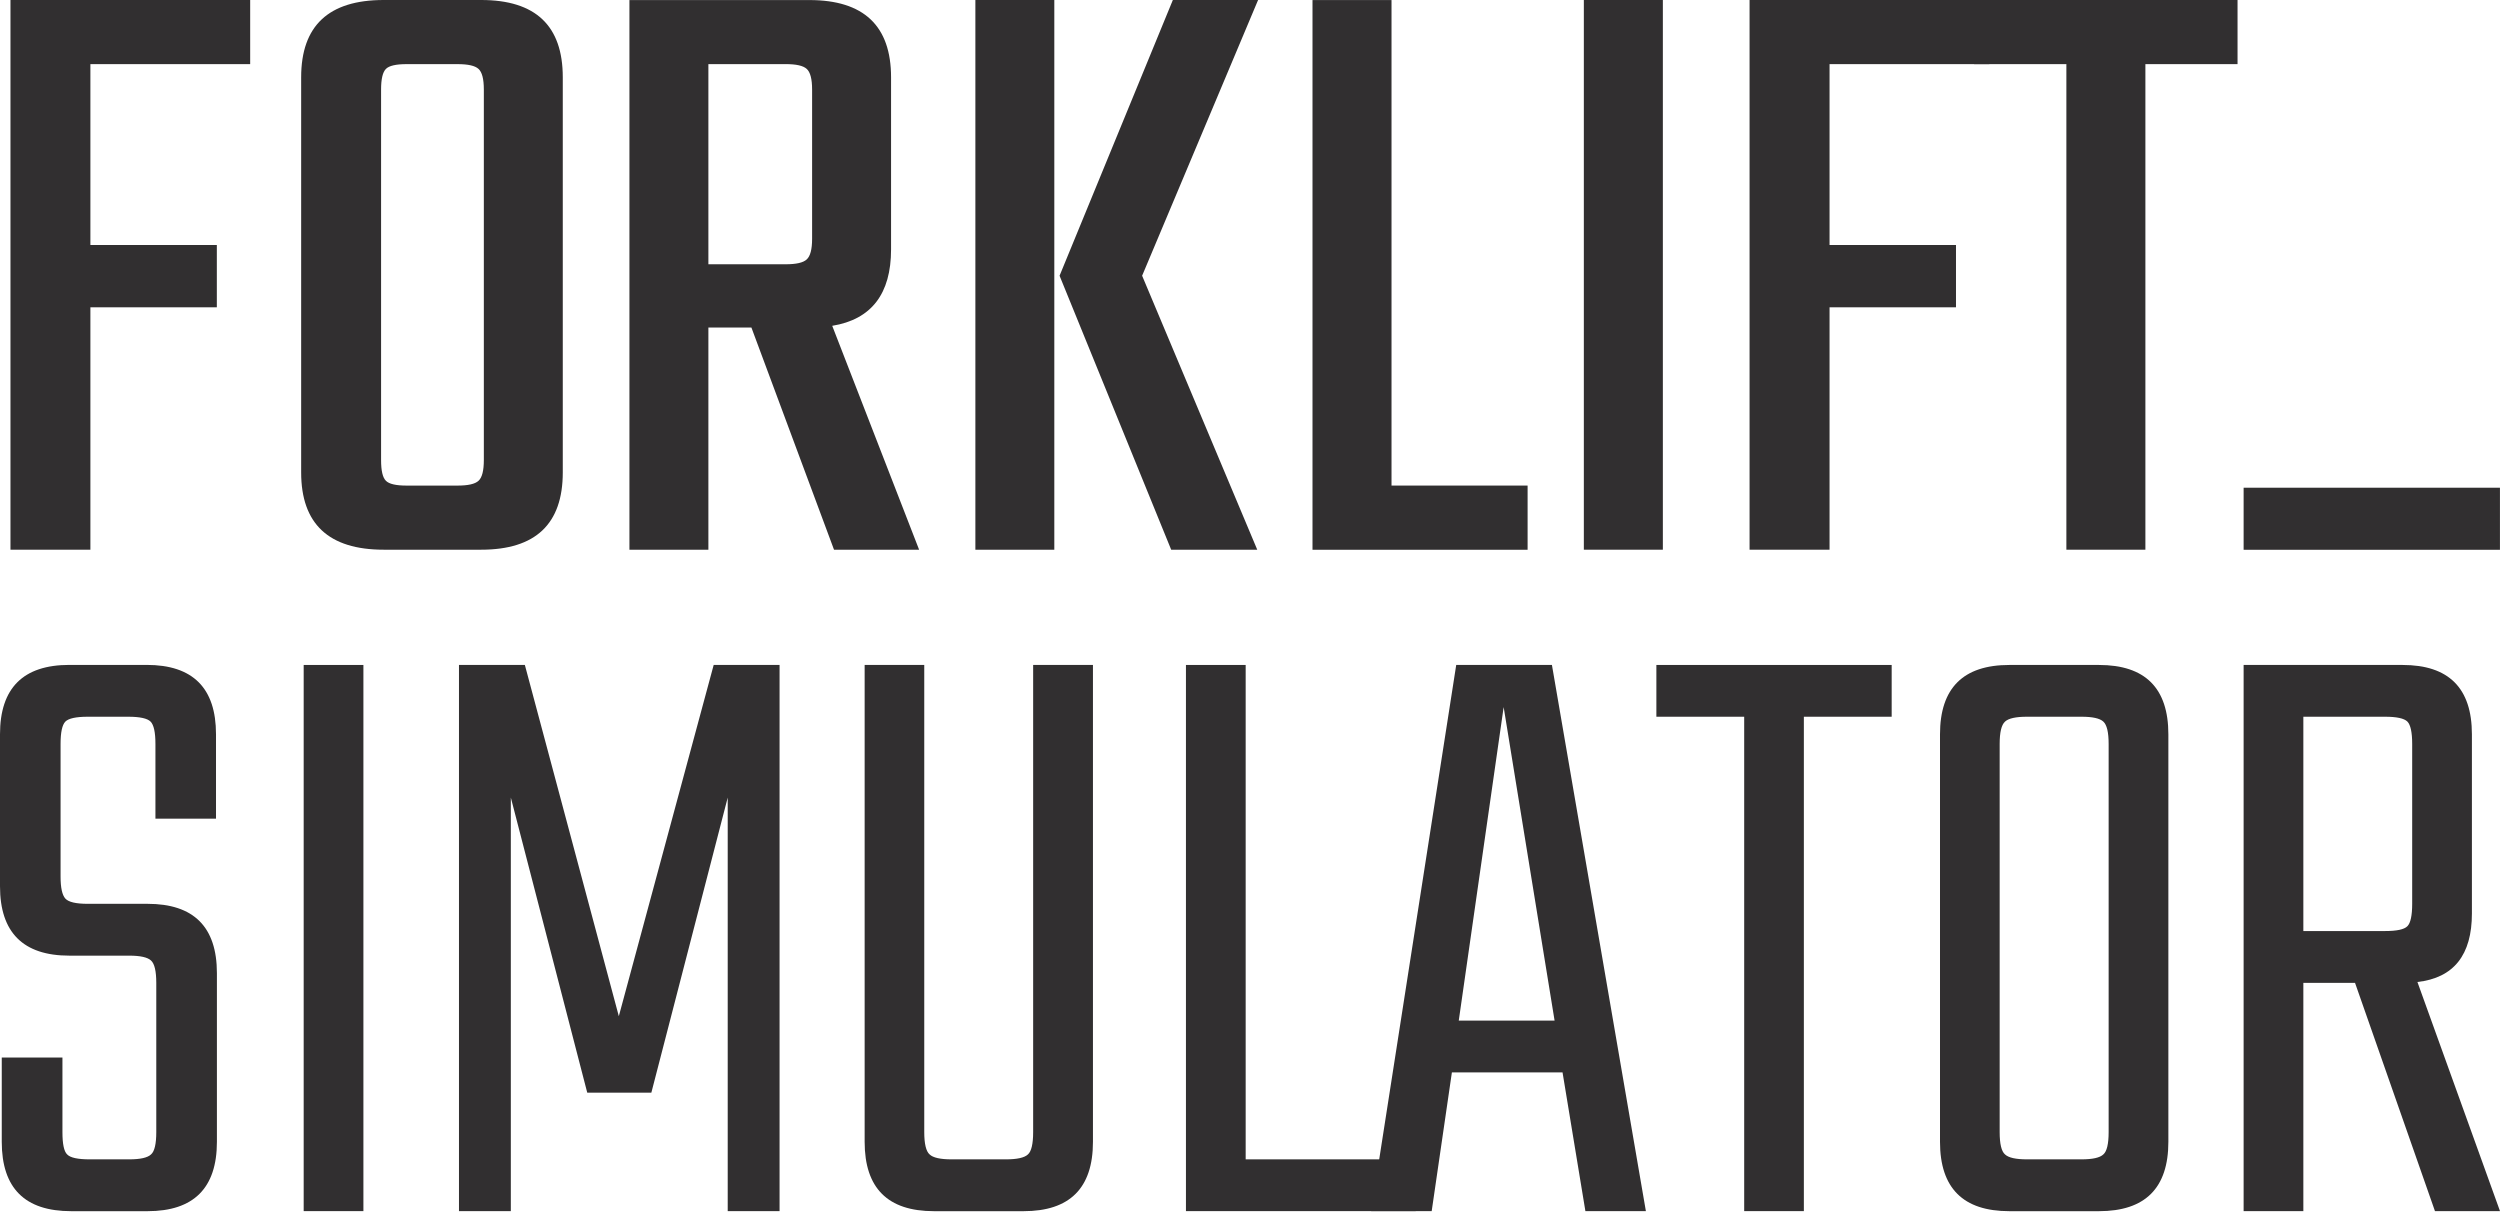 <svg xmlns="http://www.w3.org/2000/svg" width="127" height="62" viewBox="0 0 127 62" fill="none"><g id="Group 72"><path id="Vector" d="M12.709 3.258H4.592V12.446H11.015V15.611H4.592V27.925H0.532V0H12.709V3.258Z" fill="#312F30"></path><path id="Vector_2" d="M19.493 0H24.444C27.209 0 28.589 1.308 28.589 3.925V24C28.589 26.617 27.209 27.925 24.444 27.925H19.493C16.699 27.925 15.299 26.614 15.299 24V3.925C15.299 1.308 16.696 0 19.493 0ZM24.579 23.372V4.55C24.579 4.014 24.49 3.665 24.309 3.501C24.132 3.337 23.777 3.258 23.238 3.258H20.654C20.121 3.258 19.766 3.337 19.605 3.501C19.441 3.665 19.359 4.014 19.359 4.55V23.372C19.359 23.908 19.438 24.26 19.605 24.424C19.766 24.589 20.121 24.668 20.654 24.668H23.238C23.777 24.668 24.132 24.589 24.309 24.424C24.49 24.26 24.579 23.908 24.579 23.372Z" fill="#312F30"></path><path id="Vector_3" d="M35.986 16.64V27.928H31.975V0.003H41.117C43.878 0.003 45.266 1.311 45.266 3.928V12.669C45.266 14.927 44.269 16.226 42.277 16.551L46.692 27.928H42.369L38.172 16.64H35.986ZM35.986 3.257V13.425H39.91C40.443 13.425 40.805 13.346 40.982 13.178C41.163 13.014 41.255 12.665 41.255 12.13V4.549C41.255 4.013 41.163 3.665 40.982 3.501C40.805 3.336 40.446 3.257 39.91 3.257H35.986Z" fill="#312F30"></path><path id="Vector_4" d="M49.549 27.925V0H53.559V27.925H49.549ZM63.911 0L58.02 14.007L63.868 27.925H59.496L53.826 14.007L59.581 0H63.911Z" fill="#312F30"></path><path id="Vector_5" d="M70.689 24.667H77.602V27.928H66.675V0.003H70.689V24.671V24.667Z" fill="#312F30"></path><path id="Vector_6" d="M80.459 0H84.473V27.925H80.459V0Z" fill="#312F30"></path><path id="Vector_7" d="M101.057 3.258H92.941V12.446H99.364V15.611H92.941V27.925H88.878V0H101.057V3.258Z" fill="#312F30"></path><path id="Vector_8" d="M113.667 0V3.258H108.986V27.925H104.972V3.258H100.284V0H113.667Z" fill="#312F30"></path><path id="Vector_9" d="M7.939 57.511V49.931C7.939 49.333 7.85 48.955 7.672 48.794C7.495 48.629 7.127 48.547 6.558 48.547H3.524C1.177 48.547 0 47.37 0 45.023V37.301C0 34.954 1.177 33.777 3.524 33.777H7.449C9.799 33.777 10.973 34.951 10.973 37.301V41.588H7.896V37.794C7.896 37.199 7.814 36.825 7.649 36.657C7.485 36.493 7.107 36.41 6.512 36.41H4.458C3.866 36.41 3.484 36.493 3.32 36.657C3.159 36.825 3.077 37.199 3.077 37.794V44.53C3.077 45.099 3.159 45.467 3.32 45.648C3.484 45.828 3.866 45.914 4.458 45.914H7.495C9.842 45.914 11.019 47.087 11.019 49.438V58.004C11.019 60.355 9.839 61.528 7.495 61.528H3.616C1.262 61.528 0.089 60.358 0.089 58.004V53.721H3.172V57.511C3.172 58.103 3.248 58.491 3.412 58.645C3.57 58.813 3.955 58.895 4.55 58.895H6.558C7.127 58.895 7.495 58.813 7.672 58.645C7.853 58.491 7.939 58.103 7.939 57.511Z" fill="#312F30"></path><path id="Vector_10" d="M15.427 33.78H18.461V61.525H15.427V33.78Z" fill="#312F30"></path><path id="Vector_11" d="M25.95 61.525H23.316V33.78H26.663L31.436 51.623L36.255 33.78H39.602V61.525H36.968V40.516L33.089 55.506H29.832L25.95 40.516V61.525Z" fill="#312F30"></path><path id="Vector_12" d="M52.488 33.78H55.522V58.004C55.522 60.355 54.345 61.528 51.998 61.528H47.445C45.098 61.528 43.924 60.358 43.924 58.004V33.78H46.952V57.511C46.952 58.103 47.044 58.491 47.225 58.645C47.399 58.813 47.774 58.895 48.336 58.895H51.104C51.666 58.895 52.041 58.813 52.218 58.645C52.396 58.491 52.484 58.103 52.484 57.511V33.78H52.488Z" fill="#312F30"></path><path id="Vector_13" d="M63.28 58.895H71.919V61.525H60.246V33.78H63.28V58.895Z" fill="#312F30"></path><path id="Vector_14" d="M80.538 61.525L79.377 54.477H73.756L72.73 61.525H69.654L73.976 33.78H78.838L83.611 61.525H80.538ZM74.108 51.847H78.973L76.386 35.92L74.105 51.847H74.108Z" fill="#312F30"></path><path id="Vector_15" d="M96.097 33.78V36.41H91.636V61.525H88.605V36.41H84.144V33.78H96.097Z" fill="#312F30"></path><path id="Vector_16" d="M102.076 33.78H106.626C108.976 33.78 110.153 34.954 110.153 37.304V58.004C110.153 60.355 108.976 61.528 106.626 61.528H102.076C99.729 61.528 98.552 60.358 98.552 58.004V37.304C98.552 34.957 99.729 33.78 102.076 33.78ZM107.119 57.511V37.794C107.119 37.199 107.03 36.824 106.849 36.657C106.672 36.492 106.303 36.41 105.738 36.41H102.97C102.405 36.41 102.033 36.492 101.856 36.657C101.672 36.824 101.583 37.199 101.583 37.794V57.511C101.583 58.103 101.672 58.491 101.856 58.645C102.033 58.813 102.405 58.895 102.97 58.895H105.738C106.303 58.895 106.672 58.813 106.849 58.645C107.03 58.491 107.119 58.103 107.119 57.511Z" fill="#312F30"></path><path id="Vector_17" d="M117.01 49.931V61.525H113.976V33.78H122.049C124.396 33.78 125.573 34.954 125.573 37.304V46.403C125.573 48.514 124.65 49.678 122.805 49.885L127 61.525H123.696L119.636 49.931H117.007H117.01ZM117.01 36.41V47.297H121.155C121.75 47.297 122.132 47.219 122.296 47.051C122.457 46.887 122.539 46.508 122.539 45.914V37.794C122.539 37.199 122.457 36.824 122.296 36.657C122.132 36.492 121.75 36.41 121.155 36.41H117.01Z" fill="#312F30"></path><path id="Vector_18" d="M126.997 24.776H113.976V27.929H126.997V24.776Z" fill="#312F30"></path></g></svg>